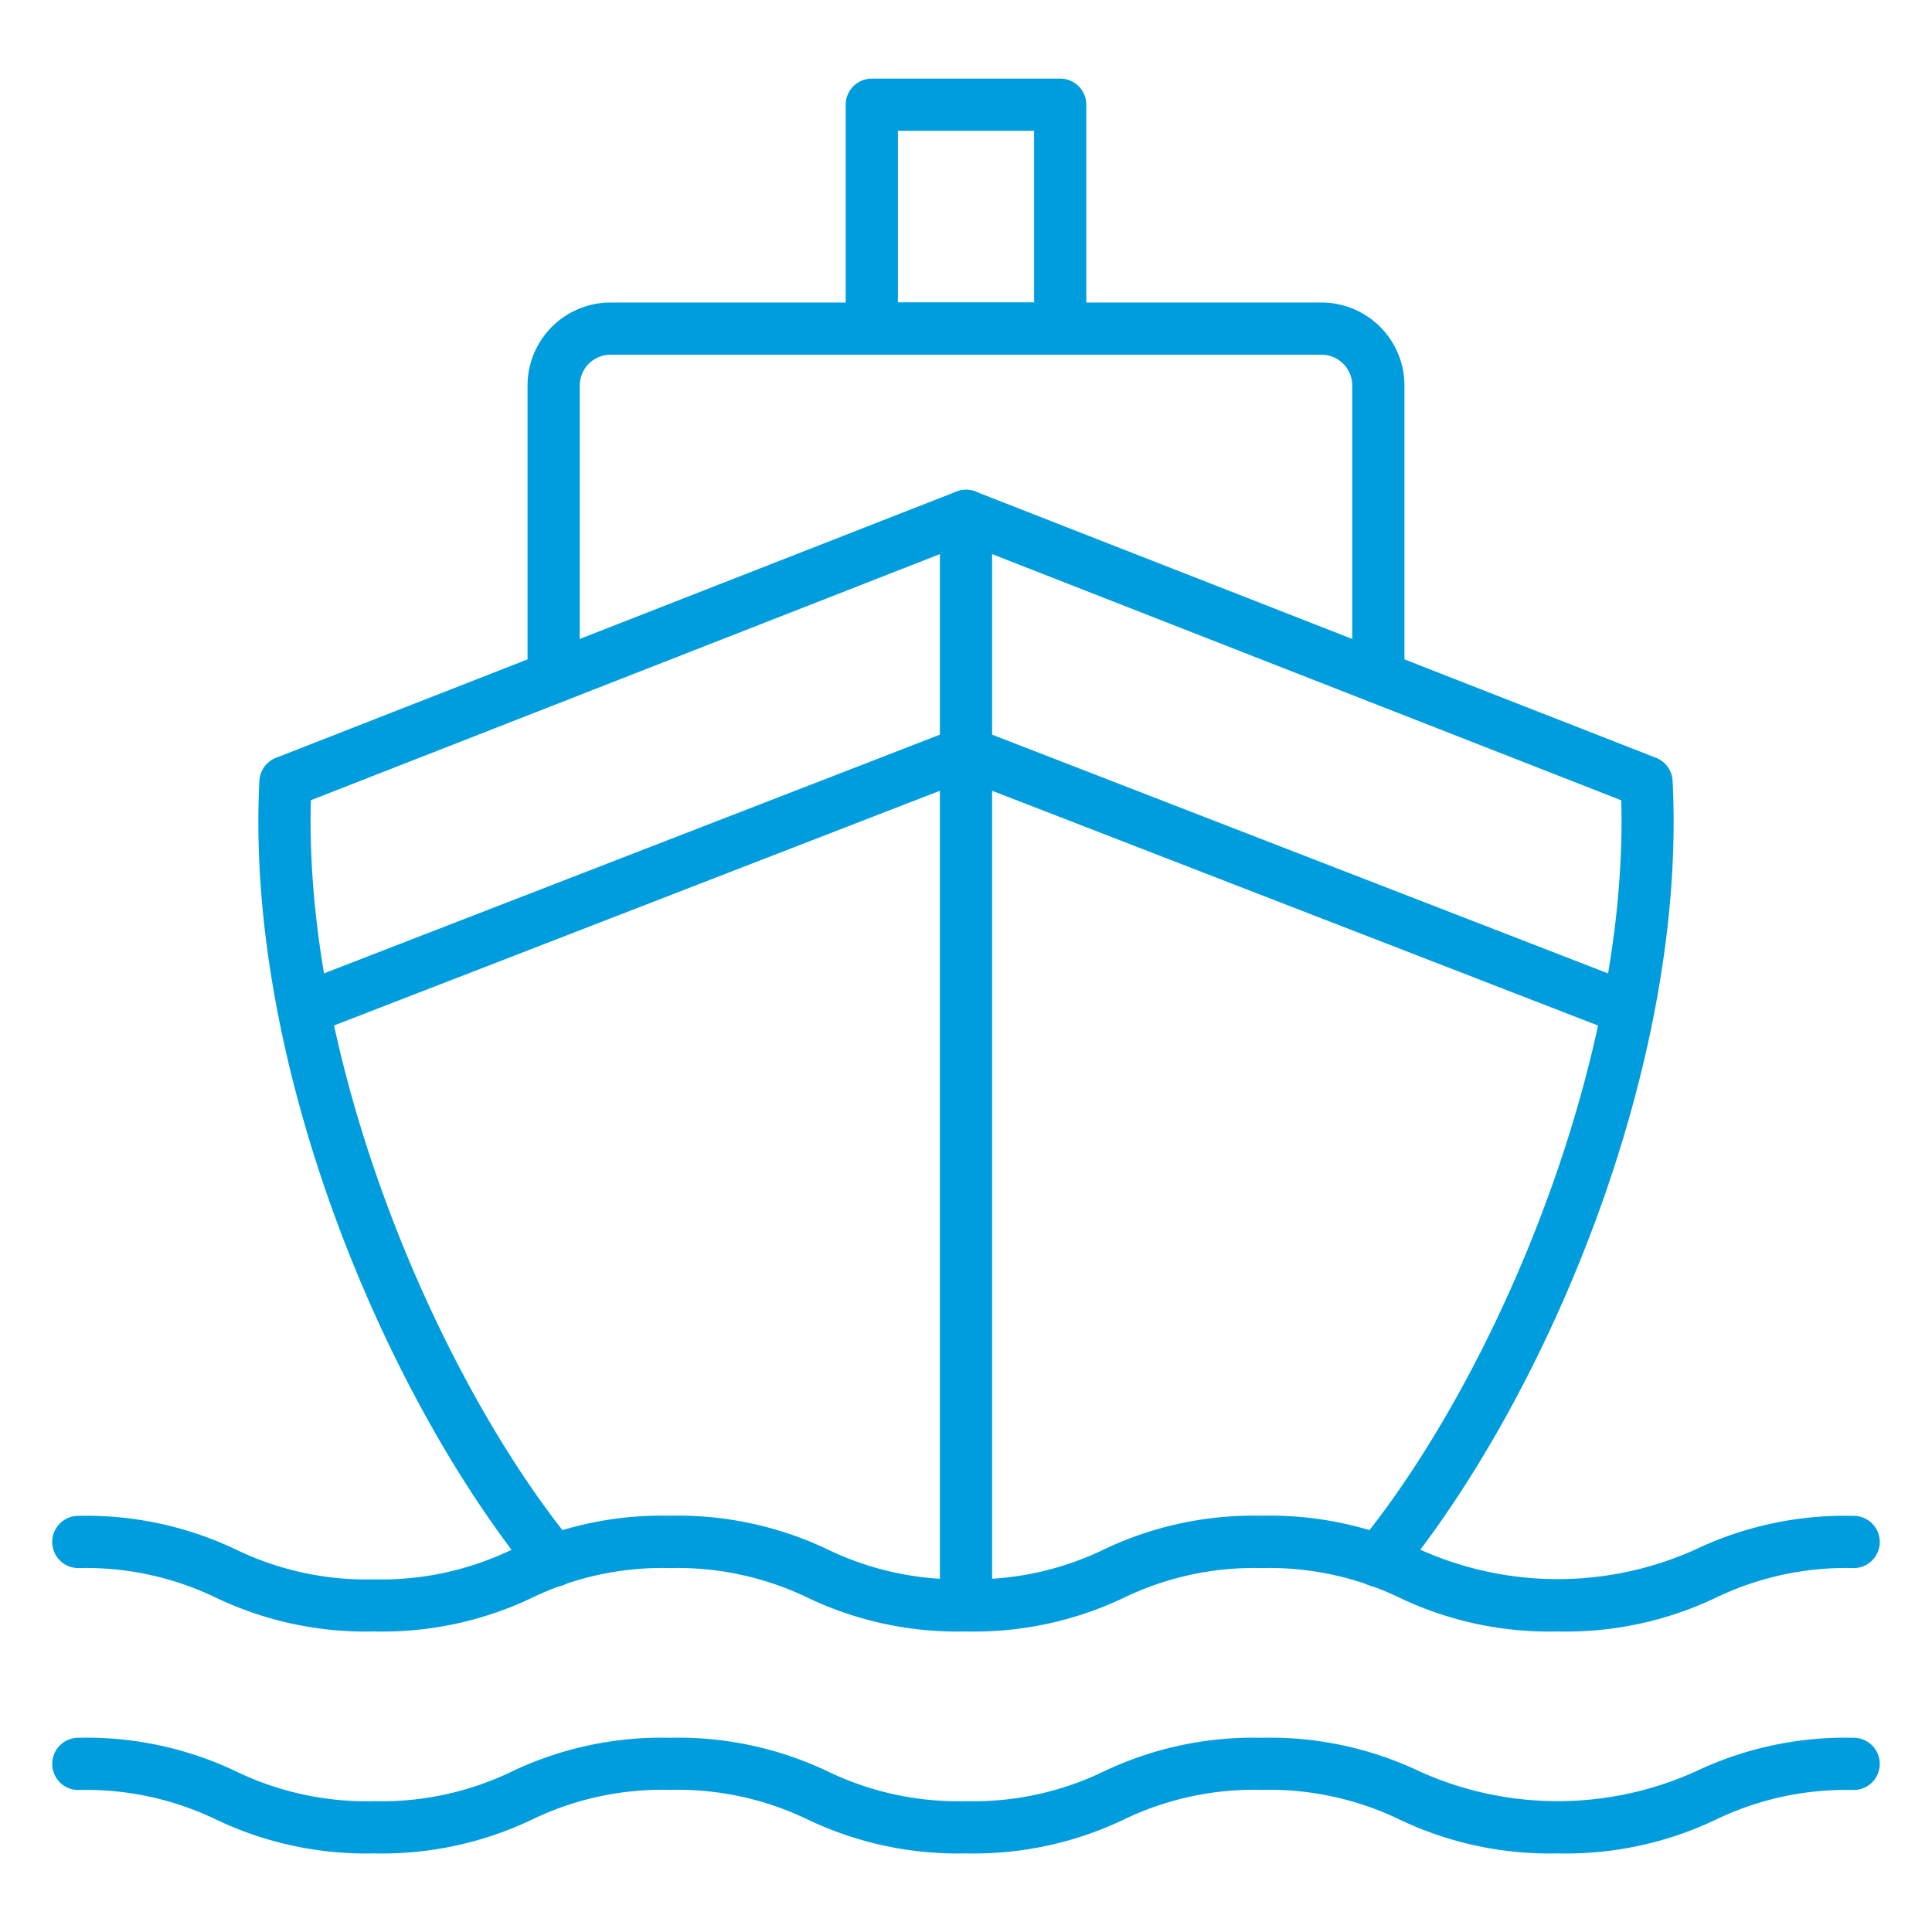 <svg xmlns="http://www.w3.org/2000/svg" version="1.1" xmlns:xlink="http://www.w3.org/1999/xlink" width="512" height="512" x="0" y="0" viewBox="0 0 74 74" style="enable-background:new 0 0 512 512" xml:space="preserve" class=""><g><path d="M21.2 60.788a1 1 0 0 1-.775-.367C14.794 53.54 9.381 40.849 9.935 29.908a1 1 0 0 1 .634-.881l26.067-10.2a1 1 0 0 1 .728 0l26.067 10.2a1 1 0 0 1 .634.881c.554 10.949-4.865 23.638-10.5 30.514a1 1 0 1 1-1.546-1.269c5.155-6.285 10.358-18.3 10.079-28.5L37 20.832l-25.093 9.819c-.279 10.191 4.918 22.212 10.068 28.5a1 1 0 0 1-.773 1.634z" fill="#009dde" opacity="1" data-original="#000000"></path><path d="M62.353 39.651a1 1 0 0 1-.362-.068L37 29.9l-24.991 9.683a1 1 0 0 1-.723-1.865l25.353-9.826a1 1 0 0 1 .722 0l25.353 9.826a1 1 0 0 1-.361 1.933zM59.662 62.489a13.329 13.329 0 0 1-6.062-1.295 11.492 11.492 0 0 0-5.276-1.133 11.472 11.472 0 0 0-5.271 1.133 13.321 13.321 0 0 1-6.06 1.295 13.326 13.326 0 0 1-6.061-1.295 11.478 11.478 0 0 0-5.273-1.133 11.468 11.468 0 0 0-5.271 1.133 13.32 13.32 0 0 1-6.059 1.295 13.3 13.3 0 0 1-6.059-1.295A11.47 11.47 0 0 0 3 60.061a1 1 0 0 1 0-2 13.311 13.311 0 0 1 6.058 1.3 11.476 11.476 0 0 0 5.27 1.133 11.484 11.484 0 0 0 5.272-1.138 13.313 13.313 0 0 1 6.059-1.3 13.323 13.323 0 0 1 6.061 1.3 11.491 11.491 0 0 0 5.273 1.133 11.486 11.486 0 0 0 5.272-1.133 13.313 13.313 0 0 1 6.059-1.3 13.348 13.348 0 0 1 6.063 1.294 12.843 12.843 0 0 0 10.551 0A13.329 13.329 0 0 1 71 58.061a1 1 0 0 1 0 2 11.492 11.492 0 0 0-5.276 1.133 13.327 13.327 0 0 1-6.062 1.295zM59.662 70.989a13.329 13.329 0 0 1-6.063-1.3 11.492 11.492 0 0 0-5.276-1.133 11.472 11.472 0 0 0-5.271 1.133 13.321 13.321 0 0 1-6.06 1.3 13.326 13.326 0 0 1-6.061-1.3 11.478 11.478 0 0 0-5.273-1.133 11.468 11.468 0 0 0-5.271 1.133 13.32 13.32 0 0 1-6.059 1.3 13.3 13.3 0 0 1-6.058-1.3A11.47 11.47 0 0 0 3 68.561a1 1 0 0 1 0-2 13.311 13.311 0 0 1 6.058 1.295 11.476 11.476 0 0 0 5.27 1.133 11.484 11.484 0 0 0 5.272-1.133 13.313 13.313 0 0 1 6.059-1.295 13.323 13.323 0 0 1 6.061 1.295 11.491 11.491 0 0 0 5.273 1.133 11.486 11.486 0 0 0 5.272-1.133 13.313 13.313 0 0 1 6.059-1.295 13.348 13.348 0 0 1 6.063 1.294 12.843 12.843 0 0 0 10.551 0A13.329 13.329 0 0 1 71 66.561a1 1 0 0 1 0 2 11.492 11.492 0 0 0-5.276 1.133 13.327 13.327 0 0 1-6.062 1.295z" fill="#009dde" opacity="1" data-original="#000000"></path><path d="M37 62.487a1 1 0 0 1-1-1V19.758a1 1 0 1 1 2 0v41.729a1 1 0 0 1-1 1z" fill="#009dde" opacity="1" data-original="#000000"></path><path d="M52.794 26.934a1 1 0 0 1-1-1V14.766a1.18 1.18 0 0 0-1.178-1.179H23.384a1.18 1.18 0 0 0-1.178 1.179v11.168a1 1 0 0 1-2 0V14.766a3.182 3.182 0 0 1 3.178-3.179h27.232a3.182 3.182 0 0 1 3.178 3.179v11.168a1 1 0 0 1-1 1z" fill="#009dde" opacity="1" data-original="#000000"></path><path d="M40.608 13.587h-7.216a1 1 0 0 1-1-1V4.011a1 1 0 0 1 1-1h7.216a1 1 0 0 1 1 1v8.576a1 1 0 0 1-1 1zm-6.216-2h5.216V5.011h-5.216z" fill="#009dde" opacity="1" data-original="#000000"></path></g></svg>